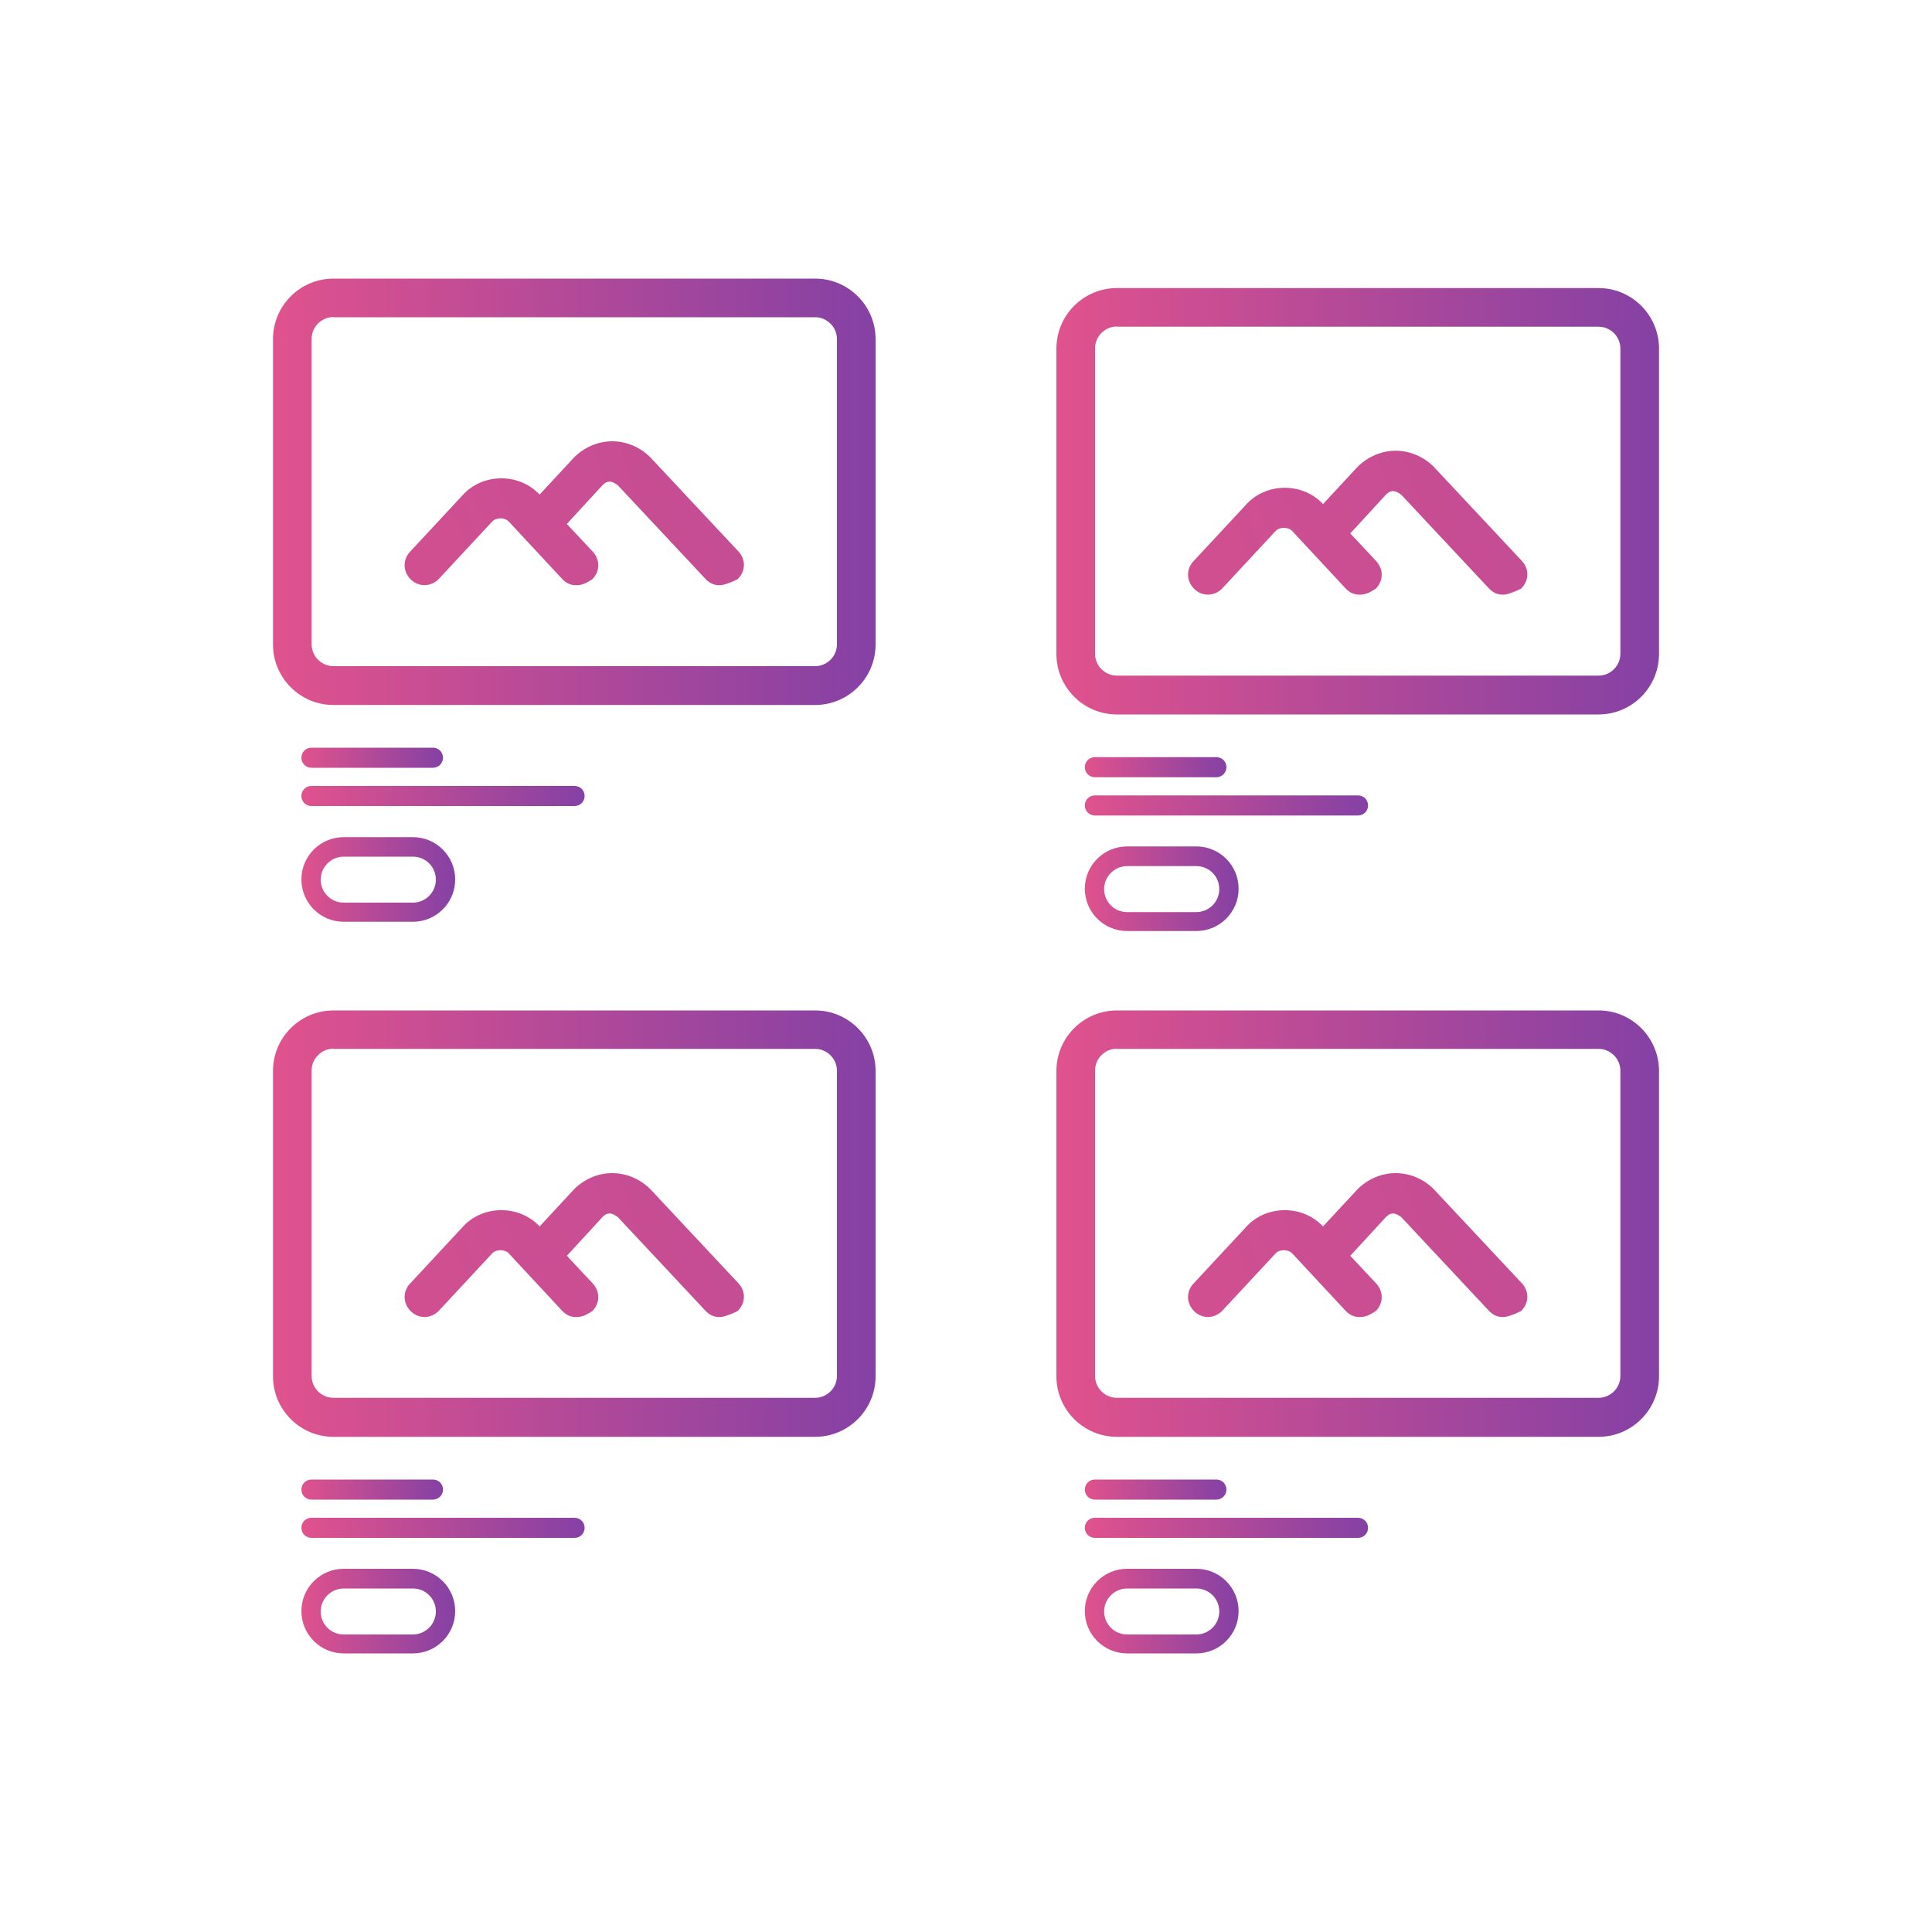 <?xml version="1.0" encoding="UTF-8"?><svg id="Layer_1" xmlns="http://www.w3.org/2000/svg" xmlns:xlink="http://www.w3.org/1999/xlink" viewBox="0 0 100 100"><defs><linearGradient id="linear-gradient" x1="2.88" y1="56.48" x2="117.38" y2="96.56" gradientTransform="translate(0 94) scale(1 -1)" gradientUnits="userSpaceOnUse"><stop offset="0" stop-color="#e0528d"/><stop offset="1" stop-color="#8441a4"/></linearGradient><linearGradient id="linear-gradient-2" x1="15.6" y1="52.81" x2="30.26" y2="52.81" xlink:href="#linear-gradient"/><linearGradient id="linear-gradient-3" x1="15.6" y1="54.78" x2="22.93" y2="54.78" xlink:href="#linear-gradient"/><linearGradient id="linear-gradient-4" x1="14.13" y1="63.86" x2="45.32" y2="63.86" gradientTransform="translate(0 -38.41)" xlink:href="#linear-gradient"/><linearGradient id="linear-gradient-5" x1="15.6" y1="83.93" x2="23.55" y2="83.93" gradientTransform="translate(0 -38.41)" xlink:href="#linear-gradient"/><linearGradient id="linear-gradient-6" x1="2.88" y1="18.6" x2="117.38" y2="58.68" xlink:href="#linear-gradient"/><linearGradient id="linear-gradient-7" x1="15.6" y1="14.92" x2="30.26" y2="14.92" xlink:href="#linear-gradient"/><linearGradient id="linear-gradient-8" x1="15.6" y1="16.9" x2="22.93" y2="16.9" xlink:href="#linear-gradient"/><linearGradient id="linear-gradient-9" x1="14.13" y1="101.74" x2="45.32" y2="101.74" gradientTransform="translate(0 -38.41)" xlink:href="#linear-gradient"/><linearGradient id="linear-gradient-10" x1="15.6" y1="121.81" x2="23.55" y2="121.81" gradientTransform="translate(0 -38.41)" xlink:href="#linear-gradient"/><linearGradient id="linear-gradient-11" x1="43.43" y1="55.99" x2="157.93" y2="96.07" xlink:href="#linear-gradient"/><linearGradient id="linear-gradient-12" x1="56.15" y1="52.31" x2="70.81" y2="52.31" xlink:href="#linear-gradient"/><linearGradient id="linear-gradient-13" x1="56.15" y1="54.3" x2="63.48" y2="54.3" xlink:href="#linear-gradient"/><linearGradient id="linear-gradient-14" x1="54.68" y1="64.35" x2="85.87" y2="64.35" gradientTransform="translate(0 -38.41)" xlink:href="#linear-gradient"/><linearGradient id="linear-gradient-15" x1="56.15" y1="84.42" x2="64.1" y2="84.42" gradientTransform="translate(0 -38.41)" xlink:href="#linear-gradient"/><linearGradient id="linear-gradient-16" x1="43.43" y1="18.6" x2="157.93" y2="58.68" xlink:href="#linear-gradient"/><linearGradient id="linear-gradient-17" x1="56.15" y1="14.92" x2="70.81" y2="14.92" xlink:href="#linear-gradient"/><linearGradient id="linear-gradient-18" x1="56.15" y1="16.9" x2="63.48" y2="16.9" xlink:href="#linear-gradient"/><linearGradient id="linear-gradient-19" x1="54.68" y1="101.74" x2="85.87" y2="101.74" gradientTransform="translate(0 -38.41)" xlink:href="#linear-gradient"/><linearGradient id="linear-gradient-20" x1="56.15" y1="121.81" x2="64.1" y2="121.81" gradientTransform="translate(0 -38.41)" xlink:href="#linear-gradient"/></defs><g id="Layer_2-2"><path d="M38.2,28.52l-4.54-4.85c-.52-.52-1.23-.83-1.97-.83s-1.45.31-1.97.83l-1.79,1.93-.07-.07c-1.03-1.03-2.79-1.03-3.82,0l-2.79,3c-.41.41-.41,1.03,0,1.45.41.41,1.03.41,1.45,0l2.79-3c.2-.2.62-.2.83,0l2.79,3c.2.2.41.31.72.31s.52-.11.83-.31c.41-.41.41-1.03,0-1.45l-1.32-1.41,1.83-1.99c.11-.11.2-.2.41-.2.11,0,.31.11.41.2l4.54,4.85c.2.2.41.31.72.31.2,0,.52-.11.93-.31.43-.43.43-1.04.02-1.46Z" style="fill:url(#linear-gradient); stroke-width:0px;"/><path d="M29.74,41.72h-13.62c-.29,0-.52-.23-.52-.52h0c0-.29.23-.52.52-.52h13.62c.29,0,.52.23.52.52h0c0,.29-.23.52-.52.52Z" style="fill:url(#linear-gradient-2); stroke-width:0px;"/><path d="M22.41,39.74h-6.29c-.29,0-.52-.23-.52-.52h0c0-.29.23-.52.52-.52h6.29c.29,0,.52.23.52.52h0c0,.28-.23.52-.52.52Z" style="fill:url(#linear-gradient-3); stroke-width:0px;"/><path d="M42.19,36.49h-24.93c-1.73,0-3.13-1.41-3.13-3.13v-15.81c0-1.73,1.41-3.13,3.13-3.13h24.93c1.73,0,3.13,1.41,3.13,3.13v15.81c0,1.72-1.4,3.13-3.13,3.13ZM17.26,16.41c-.62,0-1.13.51-1.13,1.13v15.81c0,.62.51,1.13,1.13,1.13h24.93c.62,0,1.13-.51,1.13-1.13v-15.8c0-.62-.51-1.13-1.13-1.13h-24.93Z" style="fill:url(#linear-gradient-4); stroke-width:0px;"/><path d="M21.37,47.71h-3.58c-1.21,0-2.19-.98-2.19-2.19s.98-2.19,2.19-2.19h3.58c1.21,0,2.19.98,2.19,2.19s-.98,2.19-2.19,2.19ZM17.79,44.34c-.65,0-1.19.53-1.19,1.19s.53,1.19,1.19,1.19h3.58c.65,0,1.19-.53,1.19-1.19s-.53-1.19-1.19-1.19c0,0-3.58,0-3.58,0Z" style="fill:url(#linear-gradient-5); stroke-width:0px;"/><path d="M38.2,66.4l-4.54-4.85c-.52-.52-1.23-.83-1.97-.83s-1.45.31-1.97.83l-1.79,1.93-.07-.07c-1.03-1.03-2.79-1.03-3.82,0l-2.79,3c-.41.41-.41,1.03,0,1.45.41.41,1.03.41,1.45,0l2.79-3c.2-.2.62-.2.83,0l2.79,3c.2.2.41.31.72.31s.52-.11.83-.31c.41-.41.41-1.03,0-1.45l-1.32-1.41,1.83-1.99c.11-.11.2-.2.41-.2.11,0,.31.11.41.2l4.54,4.85c.2.2.41.31.72.31.2,0,.52-.11.93-.31.43-.43.43-1.04.02-1.46Z" style="fill:url(#linear-gradient-6); stroke-width:0px;"/><path d="M29.74,79.6h-13.62c-.29,0-.52-.23-.52-.52h0c0-.29.23-.52.52-.52h13.62c.29,0,.52.23.52.52h0c0,.29-.23.52-.52.52Z" style="fill:url(#linear-gradient-7); stroke-width:0px;"/><path d="M22.41,77.62h-6.29c-.29,0-.52-.23-.52-.52h0c0-.29.23-.52.52-.52h6.29c.29,0,.52.23.52.52h0c0,.28-.23.52-.52.52Z" style="fill:url(#linear-gradient-8); stroke-width:0px;"/><path d="M42.19,74.37h-24.93c-1.73,0-3.13-1.41-3.13-3.13v-15.81c0-1.73,1.41-3.13,3.13-3.13h24.93c1.73,0,3.13,1.41,3.13,3.13v15.81c0,1.72-1.4,3.13-3.13,3.13ZM17.26,54.28c-.62,0-1.13.51-1.13,1.13v15.81c0,.62.51,1.13,1.13,1.13h24.93c.62,0,1.13-.51,1.13-1.13v-15.8c0-.62-.51-1.13-1.13-1.13h-24.93Z" style="fill:url(#linear-gradient-9); stroke-width:0px;"/><path d="M21.37,85.58h-3.58c-1.21,0-2.19-.98-2.19-2.19s.98-2.19,2.19-2.19h3.58c1.21,0,2.19.98,2.19,2.19s-.98,2.19-2.19,2.19ZM17.79,82.22c-.65,0-1.19.53-1.19,1.19s.53,1.19,1.19,1.19h3.58c.65,0,1.19-.53,1.19-1.19s-.53-1.19-1.19-1.19h-3.58Z" style="fill:url(#linear-gradient-10); stroke-width:0px;"/><path d="M78.75,29.01l-4.54-4.85c-.52-.52-1.23-.83-1.97-.83s-1.45.31-1.97.83l-1.79,1.93-.07-.07c-1.03-1.03-2.79-1.03-3.82,0l-2.79,3c-.41.41-.41,1.03,0,1.45.41.41,1.03.41,1.45,0l2.79-3c.2-.2.62-.2.83,0l2.79,3c.2.2.41.31.72.31s.52-.11.83-.31c.41-.41.41-1.03,0-1.45l-1.32-1.41,1.83-1.99c.11-.11.2-.2.41-.2.11,0,.31.11.41.2l4.54,4.85c.2.2.41.31.72.31.2,0,.52-.11.93-.31.43-.43.43-1.04.02-1.46Z" style="fill:url(#linear-gradient-11); stroke-width:0px;"/><path d="M70.29,42.21h-13.62c-.29,0-.52-.23-.52-.52h0c0-.29.23-.52.52-.52h13.62c.29,0,.52.23.52.52h0c0,.29-.23.52-.52.52Z" style="fill:url(#linear-gradient-12); stroke-width:0px;"/><path d="M62.96,40.23h-6.29c-.29,0-.52-.23-.52-.52h0c0-.29.23-.52.52-.52h6.29c.29,0,.52.23.52.52h0c0,.28-.23.52-.52.52Z" style="fill:url(#linear-gradient-13); stroke-width:0px;"/><path d="M82.74,36.98h-24.93c-1.73,0-3.13-1.41-3.13-3.13v-15.81c0-1.73,1.41-3.13,3.13-3.13h24.93c1.73,0,3.13,1.41,3.13,3.13v15.81c0,1.72-1.4,3.13-3.13,3.13ZM57.81,16.9c-.62,0-1.13.51-1.13,1.13v15.81c0,.62.51,1.13,1.13,1.13h24.93c.62,0,1.13-.51,1.13-1.13v-15.8c0-.62-.51-1.13-1.13-1.13h-24.93Z" style="fill:url(#linear-gradient-14); stroke-width:0px;"/><path d="M61.92,48.19h-3.58c-1.21,0-2.19-.98-2.19-2.19s.98-2.19,2.19-2.19h3.58c1.21,0,2.19.98,2.19,2.19s-.98,2.19-2.19,2.19ZM58.34,44.83c-.65,0-1.19.53-1.19,1.19s.53,1.19,1.19,1.19h3.58c.65,0,1.19-.53,1.19-1.19s-.53-1.19-1.19-1.19h-3.58Z" style="fill:url(#linear-gradient-15); stroke-width:0px;"/><path d="M78.75,66.4l-4.54-4.85c-.52-.52-1.23-.83-1.97-.83s-1.45.31-1.97.83l-1.79,1.93-.07-.07c-1.03-1.03-2.79-1.03-3.82,0l-2.79,3c-.41.41-.41,1.03,0,1.45.41.41,1.03.41,1.45,0l2.79-3c.2-.2.62-.2.83,0l2.79,3c.2.2.41.31.72.31s.52-.11.83-.31c.41-.41.41-1.03,0-1.45l-1.32-1.41,1.83-1.99c.11-.11.2-.2.41-.2.11,0,.31.11.41.2l4.54,4.85c.2.2.41.31.72.31.2,0,.52-.11.93-.31.43-.43.43-1.04.02-1.46Z" style="fill:url(#linear-gradient-16); stroke-width:0px;"/><path d="M70.29,79.6h-13.62c-.29,0-.52-.23-.52-.52h0c0-.29.23-.52.52-.52h13.62c.29,0,.52.23.52.52h0c0,.29-.23.52-.52.52Z" style="fill:url(#linear-gradient-17); stroke-width:0px;"/><path d="M62.96,77.62h-6.29c-.29,0-.52-.23-.52-.52h0c0-.29.23-.52.52-.52h6.29c.29,0,.52.23.52.52h0c0,.28-.23.52-.52.52Z" style="fill:url(#linear-gradient-18); stroke-width:0px;"/><path d="M82.74,74.37h-24.93c-1.73,0-3.13-1.41-3.13-3.13v-15.81c0-1.73,1.41-3.13,3.13-3.13h24.93c1.73,0,3.13,1.41,3.13,3.13v15.81c0,1.72-1.4,3.13-3.13,3.13ZM57.81,54.28c-.62,0-1.13.51-1.13,1.13v15.81c0,.62.51,1.13,1.13,1.13h24.93c.62,0,1.13-.51,1.13-1.13v-15.8c0-.62-.51-1.13-1.13-1.13h-24.93Z" style="fill:url(#linear-gradient-19); stroke-width:0px;"/><path d="M61.92,85.58h-3.58c-1.21,0-2.19-.98-2.19-2.19s.98-2.19,2.19-2.19h3.58c1.21,0,2.19.98,2.19,2.19s-.98,2.19-2.19,2.19ZM58.34,82.22c-.65,0-1.19.53-1.19,1.19s.53,1.19,1.19,1.19h3.58c.65,0,1.19-.53,1.19-1.19s-.53-1.19-1.19-1.19h-3.58Z" style="fill:url(#linear-gradient-20); stroke-width:0px;"/></g></svg>